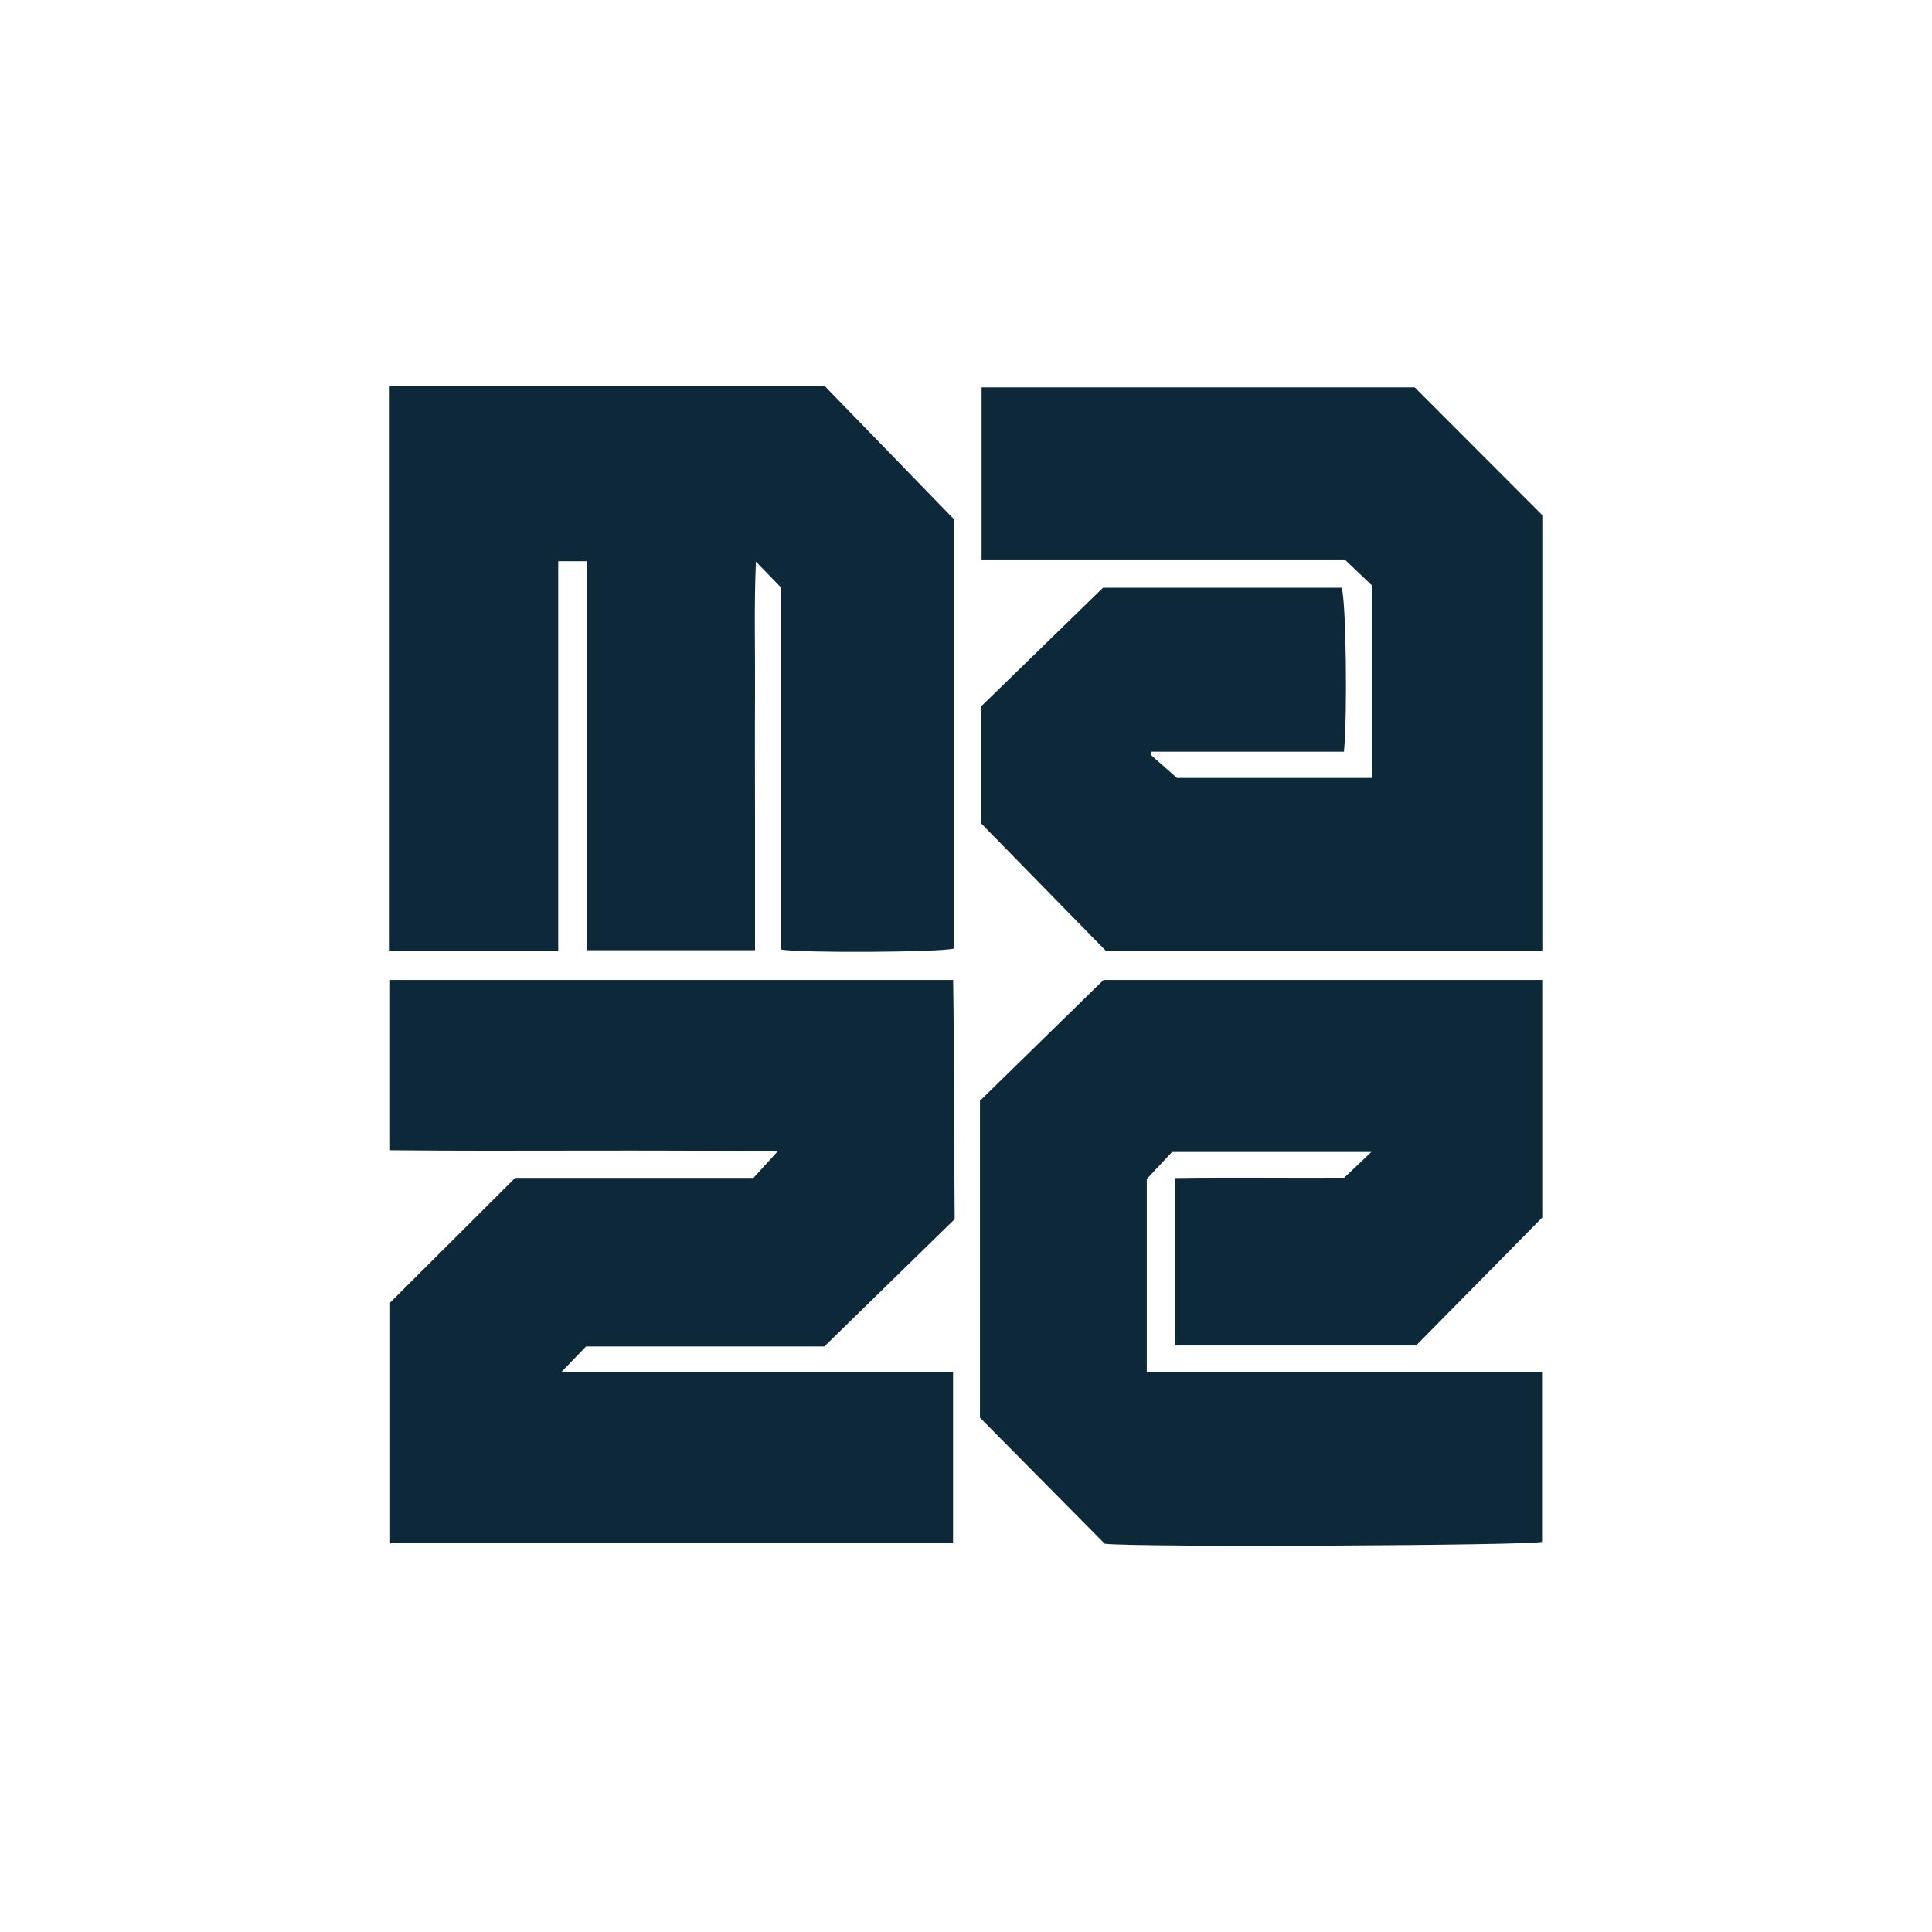 <svg id="Layer_1" data-name="Layer 1" xmlns="http://www.w3.org/2000/svg" viewBox="0 0 300 300"><path d="M60.51,60h67.6l20,20.61v66.68c-1.78.58-23.71.73-26.85.15V91.21c-1.39-1.44-2.45-2.54-3.88-4-.31,7-.1,13.64-.14,20.26s0,13.22,0,19.83v20.25H91.12V87.14H86.68v60.5H60.51Z" fill="#0d2838"/><path d="M148.24,189.31,128,209.08h-37l-3.86,4h60.85v26.56H60.58V202.26L80,182.9h37l3.73-4.09c-20.12-.32-40,0-60.16-.2V152.17H148C148.2,164.44,148.14,176.71,148.24,189.31Z" fill="#0d2838"/><path d="M152.17,220.14V170.92l19.18-18.75h68.13v36.89l-19.59,19.87H182.45v-26c8.81-.13,17.67,0,26.27-.05l4.22-4H182l-3.93,4.19v30h61.38v26.35c-1.73.58-62.52.87-67.9.3Z" fill="#0d2838"/><path d="M213,120.8V90.87l-4.2-4H152.42V60.15h67.25L239.49,80v67.62h-67.8L152.4,127.91V109.64l18.88-18.38h37.05c.67,1.79.93,19.57.36,25.46H178.8l-.14.46,4.1,3.62Z" fill="#0d2838"/></svg>